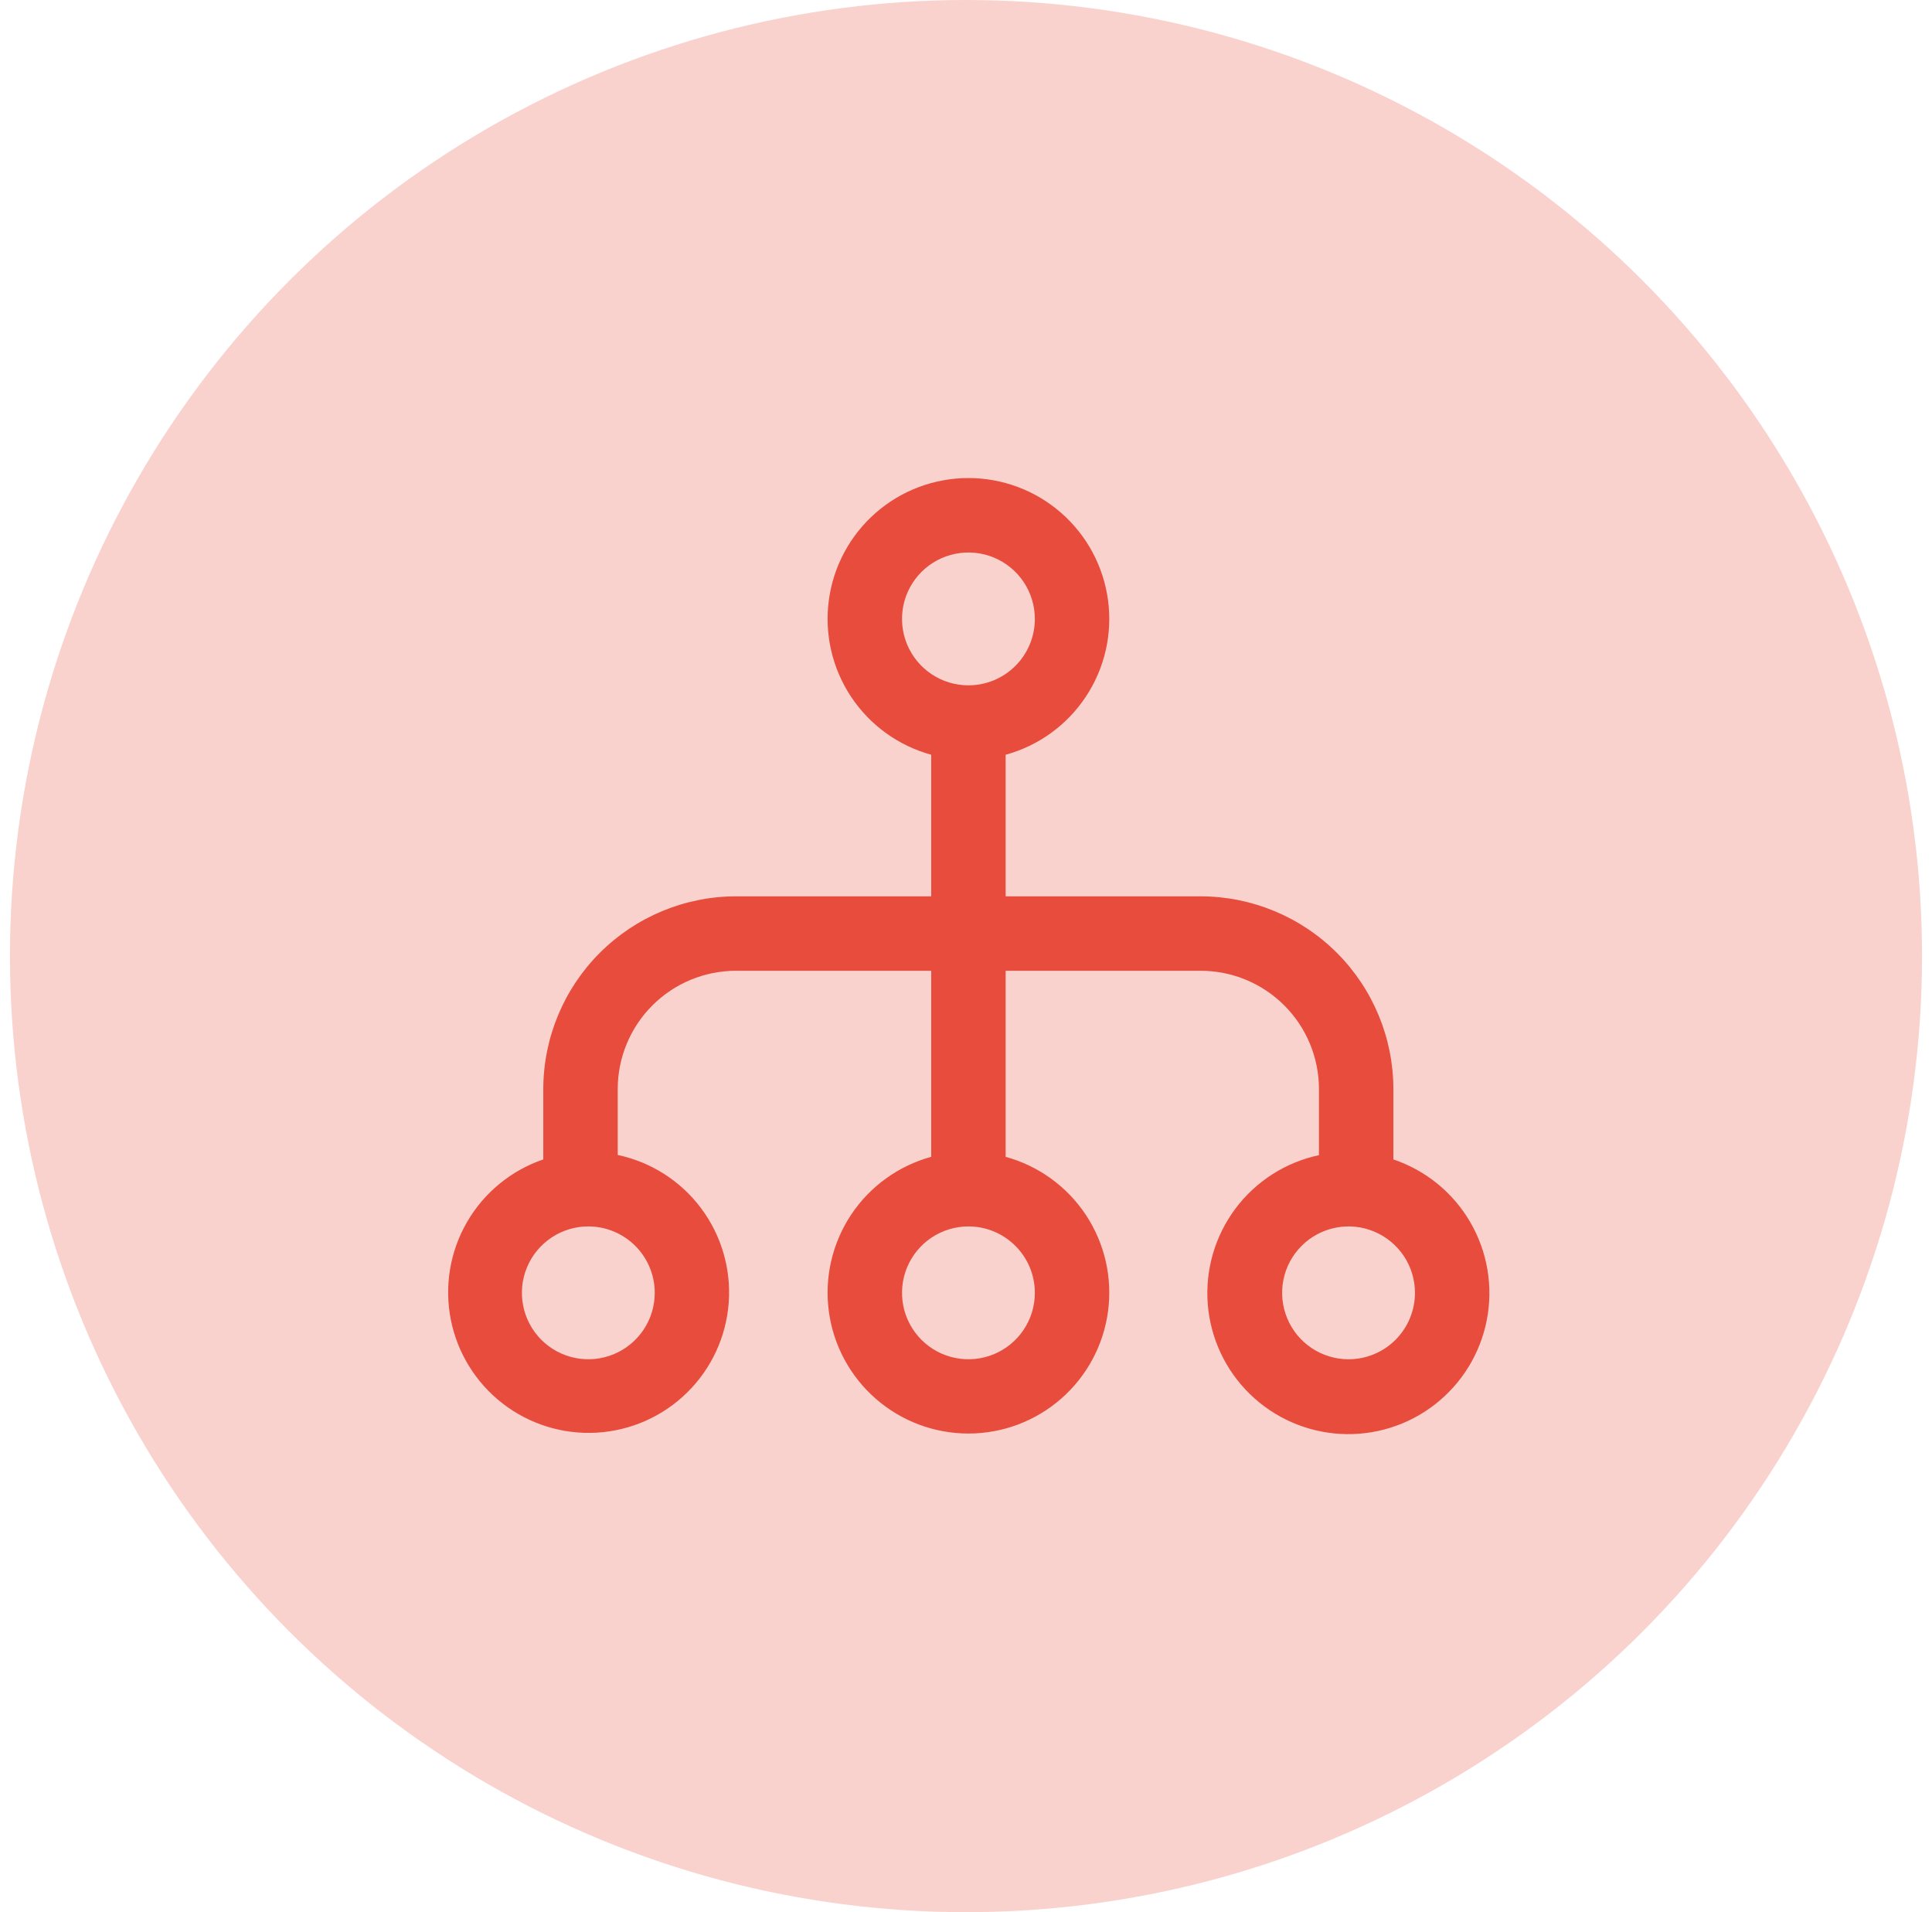 <svg width="97" height="96" viewBox="0 0 97 96" fill="none" xmlns="http://www.w3.org/2000/svg">
<g clip-path="url(#clip0_7216_32309)">
<circle cx="48.5" cy="48" r="48" fill="#F9D2CE"/>
<path d="M69.958 58.209V54.678C69.955 52.112 68.935 49.652 67.121 47.837C65.306 46.023 62.846 45.003 60.28 45H50.49V37.892C52.142 37.439 53.573 36.403 54.518 34.975C55.464 33.548 55.859 31.826 55.63 30.129C55.402 28.432 54.566 26.875 53.277 25.748C51.988 24.621 50.334 24 48.622 24C46.91 24 45.256 24.621 43.967 25.748C42.678 26.875 41.842 28.432 41.614 30.129C41.386 31.826 41.781 33.548 42.726 34.975C43.671 36.403 45.103 37.439 46.754 37.892V45H36.946C34.381 45.005 31.924 46.027 30.111 47.841C28.299 49.655 27.28 52.114 27.277 54.678V58.209C25.662 58.76 24.3 59.878 23.446 61.356C22.592 62.833 22.303 64.571 22.633 66.246C22.962 67.921 23.888 69.419 25.238 70.463C26.588 71.508 28.271 72.027 29.975 71.925C31.679 71.822 33.288 71.106 34.504 69.907C35.719 68.709 36.459 67.111 36.586 65.409C36.713 63.706 36.218 62.016 35.193 60.651C34.169 59.286 32.684 58.338 31.014 57.985V54.678C31.014 53.104 31.638 51.594 32.751 50.48C33.863 49.366 35.371 48.739 36.946 48.737H46.754V58.078C45.103 58.531 43.671 59.567 42.726 60.994C41.781 62.422 41.386 64.144 41.614 65.841C41.842 67.538 42.678 69.094 43.967 70.221C45.256 71.349 46.91 71.97 48.622 71.97C50.334 71.97 51.988 71.349 53.277 70.221C54.566 69.094 55.402 67.538 55.63 65.841C55.859 64.144 55.464 62.422 54.518 60.994C53.573 59.567 52.142 58.531 50.49 58.078V48.737H60.28C61.856 48.737 63.367 49.363 64.481 50.477C65.595 51.591 66.221 53.102 66.221 54.678V57.994C64.545 58.352 63.054 59.305 62.028 60.678C61.001 62.051 60.507 63.75 60.637 65.459C60.768 67.168 61.514 68.772 62.738 69.973C63.962 71.174 65.579 71.89 67.291 71.988C69.003 72.087 70.692 71.561 72.045 70.508C73.398 69.456 74.323 67.948 74.649 66.265C74.975 64.582 74.679 62.837 73.816 61.356C72.954 59.874 71.582 58.756 69.958 58.209ZM32.873 64.907C32.873 65.566 32.677 66.211 32.311 66.76C31.944 67.308 31.423 67.735 30.814 67.988C30.205 68.24 29.534 68.306 28.887 68.177C28.24 68.049 27.646 67.731 27.18 67.265C26.713 66.798 26.396 66.204 26.267 65.557C26.138 64.91 26.204 64.24 26.457 63.63C26.709 63.021 27.137 62.5 27.685 62.134C28.233 61.767 28.878 61.572 29.538 61.572C30.422 61.572 31.27 61.923 31.896 62.549C32.521 63.174 32.873 64.022 32.873 64.907ZM51.957 64.907C51.957 65.566 51.761 66.211 51.395 66.76C51.029 67.308 50.508 67.735 49.898 67.988C49.289 68.24 48.618 68.306 47.972 68.177C47.325 68.049 46.73 67.731 46.264 67.265C45.798 66.798 45.48 66.204 45.351 65.557C45.223 64.91 45.289 64.24 45.541 63.63C45.794 63.021 46.221 62.5 46.769 62.134C47.318 61.767 47.963 61.572 48.622 61.572C49.507 61.572 50.355 61.923 50.98 62.549C51.606 63.174 51.957 64.022 51.957 64.907ZM48.622 34.407C47.963 34.407 47.318 34.212 46.769 33.845C46.221 33.479 45.794 32.958 45.541 32.349C45.289 31.739 45.223 31.069 45.351 30.422C45.48 29.775 45.798 29.181 46.264 28.714C46.73 28.248 47.325 27.93 47.972 27.802C48.618 27.673 49.289 27.739 49.898 27.991C50.508 28.244 51.029 28.671 51.395 29.22C51.761 29.768 51.957 30.413 51.957 31.072C51.957 31.957 51.606 32.805 50.98 33.431C50.355 34.056 49.507 34.407 48.622 34.407ZM67.707 68.242C67.047 68.242 66.402 68.046 65.854 67.68C65.305 67.313 64.878 66.792 64.626 66.183C64.373 65.573 64.307 64.903 64.436 64.256C64.564 63.609 64.882 63.015 65.349 62.549C65.815 62.082 66.409 61.765 67.056 61.636C67.703 61.507 68.373 61.573 68.983 61.826C69.592 62.078 70.113 62.506 70.479 63.054C70.846 63.602 71.041 64.247 71.041 64.907C71.041 65.791 70.69 66.639 70.065 67.265C69.439 67.89 68.591 68.242 67.707 68.242Z" fill="#E74C3C"/>
</g>
<defs>
<clipPath id="clip0_7216_32309">
<rect width="96" height="96" fill="white" transform="translate(0.5)"/>
</clipPath>
</defs>
</svg>
